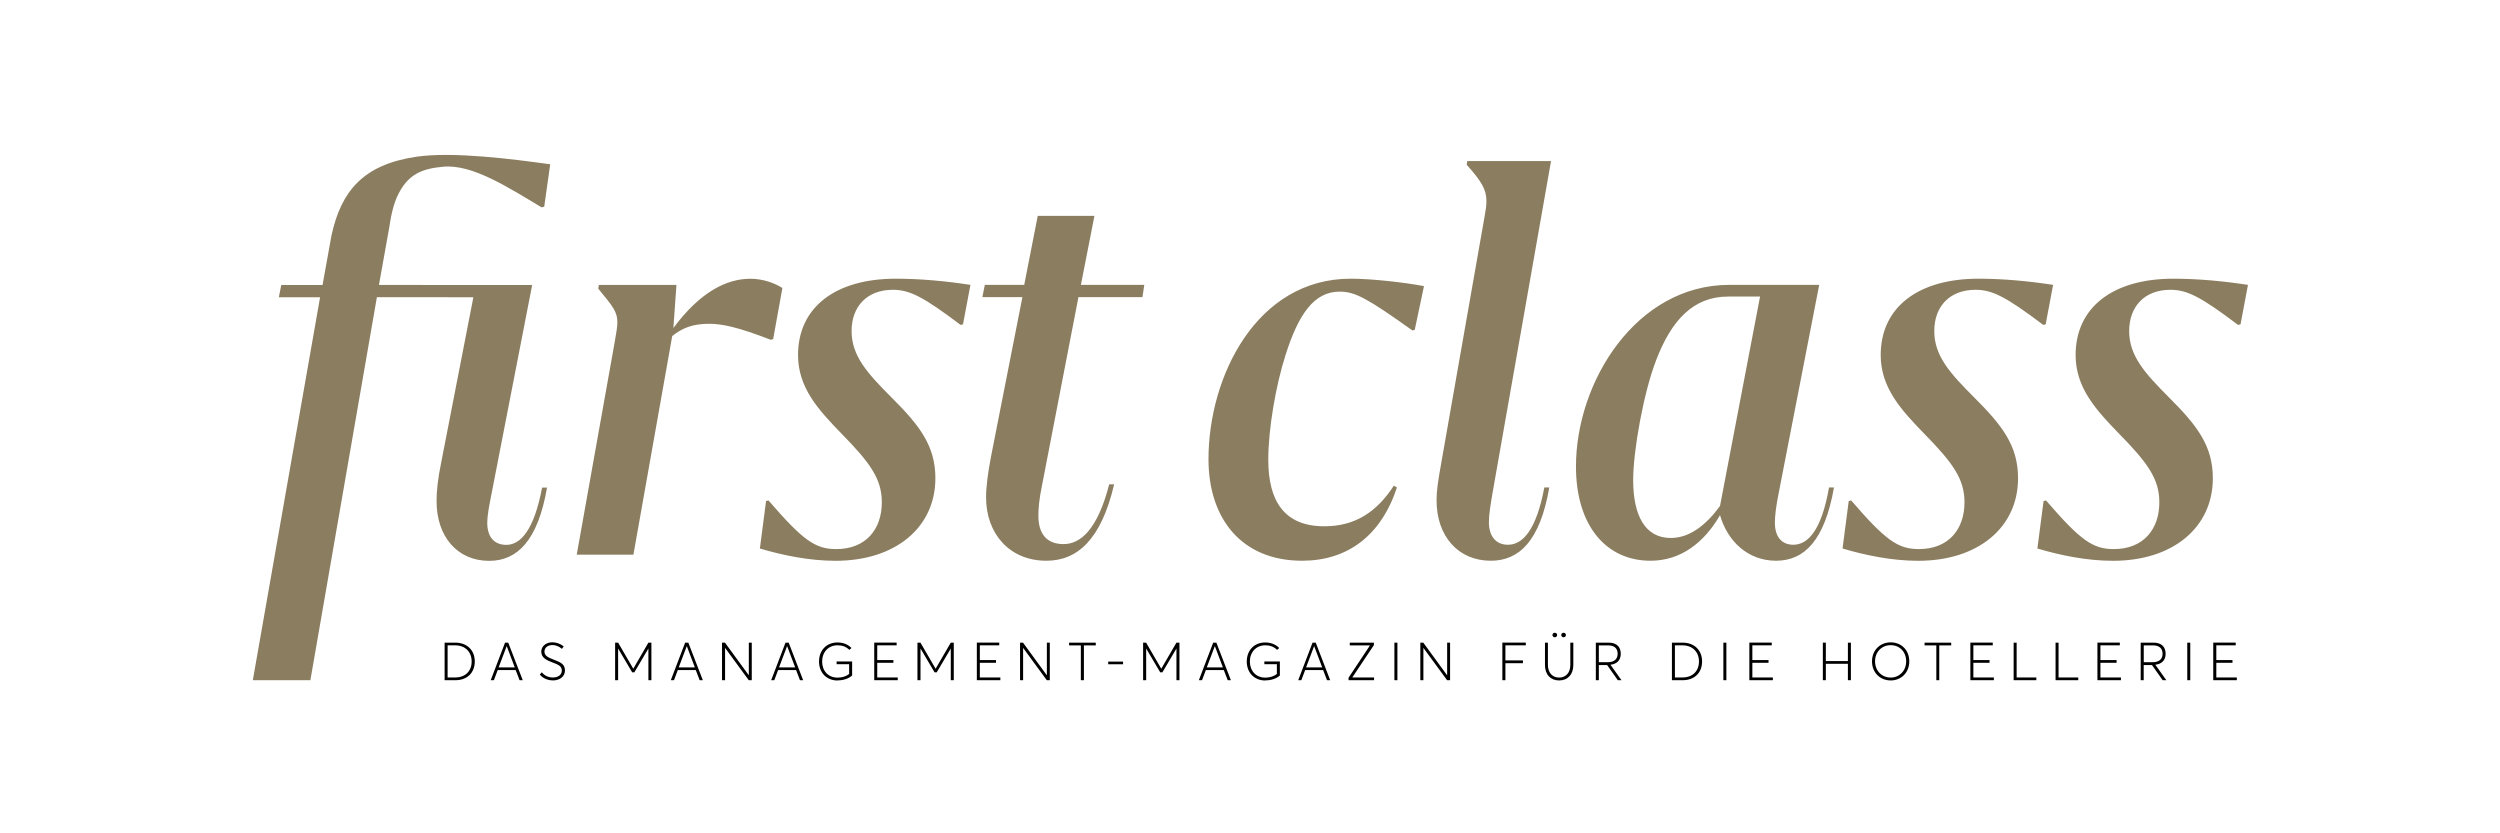 <?xml version="1.0" encoding="UTF-8"?>
<svg id="Ebene_1" xmlns="http://www.w3.org/2000/svg" xmlns:xlink="http://www.w3.org/1999/xlink" version="1.1" viewBox="0 0 425.2 141.73">
  <!-- Generator: Adobe Illustrator 29.2.1, SVG Export Plug-In . SVG Version: 2.1.0 Build 116)  -->
  <defs>
    <style>
      .st0 {
        fill: none;
      }

      .st1 {
        fill: #8b7d5f;
      }

      .st2 {
        clip-path: url(#clippath);
      }
    </style>
    <clipPath id="clippath">
      <rect class="st0" x="43" y="26.35" width="339.33" height="89.38"/>
    </clipPath>
  </defs>
  <g class="st2">
    <path d="M376.44,115.69h4v-.47h-3.49v-2.49h2.75v-.47h-2.75v-2.5h3.3v-.47h-3.82v6.39ZM372.01,115.69h.51v-6.39h-.51v6.39ZM364.61,112.63v-2.86h1.63c.96,0,1.57.48,1.57,1.42,0,.82-.48,1.44-1.7,1.44h-1.49ZM364.09,115.69h.51v-2.58h1.41l1.82,2.58h.62l-1.87-2.63c1.07-.13,1.75-.73,1.75-1.87,0-1.08-.62-1.89-2.05-1.89h-2.19v6.39ZM356.73,115.69h4v-.47h-3.49v-2.49h2.75v-.47h-2.75v-2.5h3.3v-.47h-3.81v6.39ZM349.61,115.69h3.86v-.47h-3.35v-5.92h-.51v6.39ZM342.48,115.69h3.86v-.47h-3.35v-5.92h-.51v6.39ZM335.12,115.69h4v-.47h-3.49v-2.49h2.75v-.47h-2.75v-2.5h3.3v-.47h-3.81v6.39ZM329.32,115.69h.51v-5.92h2.03v-.47h-4.53v.47h2v5.92ZM321.57,115.24c-1.49,0-2.66-1.13-2.66-2.76s1.16-2.75,2.66-2.75,2.63,1.11,2.63,2.75-1.18,2.76-2.63,2.76M321.57,115.73c1.76,0,3.16-1.3,3.16-3.25s-1.39-3.23-3.16-3.23-3.18,1.31-3.18,3.23,1.38,3.25,3.18,3.25M310.03,115.69h.51v-2.79h3.75v2.79h.51v-6.39h-.51v3.13h-3.75v-3.13h-.51v6.39ZM297.53,115.69h4v-.47h-3.49v-2.49h2.75v-.47h-2.75v-2.5h3.3v-.47h-3.81v6.39ZM293.11,115.69h.51v-6.39h-.51v6.39ZM284.87,115.22v-5.46h1.3c1.68,0,2.79,1.12,2.79,2.74s-1.06,2.72-2.79,2.72h-1.3ZM284.36,115.69h1.84c2.02,0,3.29-1.29,3.29-3.19s-1.3-3.2-3.32-3.2h-1.81v6.39ZM271.93,112.63v-2.86h1.63c.96,0,1.57.48,1.57,1.42,0,.82-.48,1.44-1.7,1.44h-1.49ZM271.42,115.69h.51v-2.58h1.41l1.82,2.58h.62l-1.87-2.63c1.07-.13,1.75-.73,1.75-1.87,0-1.08-.62-1.89-2.05-1.89h-2.19v6.39ZM265.17,115.73c1.45,0,2.42-.99,2.42-2.62v-3.81h-.51v3.79c0,1.36-.78,2.15-1.91,2.15s-1.9-.82-1.9-2.15v-3.79h-.5v3.81c0,1.65.98,2.62,2.4,2.62M265.93,108.39c.23,0,.4-.17.4-.38,0-.23-.17-.39-.4-.39s-.39.16-.39.39c0,.2.17.38.39.38M264.44,108.39c.22,0,.4-.17.4-.38,0-.23-.17-.39-.4-.39s-.4.16-.4.39c0,.2.18.38.4.38M255.53,115.69h.51v-2.89h2.98v-.48h-2.98v-2.56h3.47v-.47h-3.99v6.39ZM241.58,115.69h.51v-5.5h0l4.03,5.5h.51v-6.39h-.5v5.53h-.02l-4.04-5.53h-.5v6.39ZM237.16,115.69h.51v-6.39h-.51v6.39ZM229.35,115.69h4.35v-.47h-3.67l-.02-.02,3.66-5.48v-.42h-4.1v.47h3.42v.02s-3.63,5.48-3.63,5.48v.42ZM222.14,113.51l1.36-3.6h.02l1.36,3.6h-2.74ZM220.79,115.69h.54l.65-1.72h3.06l.66,1.72h.54l-2.46-6.39h-.54l-2.44,6.39ZM215.21,115.72c.98,0,1.86-.29,2.47-.83v-2.39h-2.64v.47h2.13v1.66c-.52.41-1.2.62-1.97.62-1.57,0-2.62-1.13-2.62-2.74s1.08-2.76,2.61-2.76c.77,0,1.45.22,2.02.78l.36-.32c-.68-.69-1.54-.94-2.38-.94-1.88,0-3.14,1.34-3.14,3.25s1.31,3.22,3.15,3.22M205.25,113.51l1.36-3.6h.02l1.36,3.6h-2.74ZM203.9,115.69h.54l.65-1.72h3.06l.66,1.72h.54l-2.47-6.39h-.54l-2.44,6.39ZM194.44,115.69h.5v-5.39h0l2.39,4.05h.37l2.39-4.05h0v5.39h.51v-6.39h-.51l-2.57,4.42h-.02l-2.57-4.42h-.51v6.39ZM188.48,112.98h2.53v-.46h-2.53v.46ZM183.84,115.69h.51v-5.92h2.02v-.47h-4.54v.47h2v5.92ZM173.5,115.69h.51v-5.5h0l4.03,5.5h.51v-6.39h-.5v5.53h-.02l-4.04-5.53h-.5v6.39ZM166.14,115.69h4v-.47h-3.49v-2.49h2.75v-.47h-2.75v-2.5h3.3v-.47h-3.81v6.39ZM156.06,115.69h.5v-5.39h0l2.39,4.05h.37l2.39-4.05h0v5.39h.51v-6.39h-.51l-2.57,4.42h-.02l-2.57-4.42h-.51v6.39ZM148.69,115.69h4v-.47h-3.49v-2.49h2.75v-.47h-2.75v-2.5h3.3v-.47h-3.81v6.39ZM142.46,115.72c.98,0,1.86-.29,2.47-.83v-2.39h-2.64v.47h2.13v1.66c-.52.41-1.2.62-1.97.62-1.57,0-2.62-1.13-2.62-2.74s1.08-2.76,2.61-2.76c.77,0,1.45.22,2.02.78l.36-.32c-.68-.69-1.54-.94-2.38-.94-1.88,0-3.14,1.34-3.14,3.25s1.31,3.22,3.15,3.22M132.5,113.51l1.36-3.6h.02l1.36,3.6h-2.73ZM131.15,115.69h.54l.65-1.72h3.06l.66,1.72h.54l-2.46-6.39h-.54l-2.44,6.39ZM122.81,115.69h.51v-5.5h0l4.03,5.5h.51v-6.39h-.5v5.53h-.02l-4.04-5.53h-.5v6.39ZM115.44,113.51l1.36-3.6h.02l1.36,3.6h-2.74ZM114.09,115.69h.54l.65-1.72h3.06l.66,1.72h.54l-2.47-6.39h-.54l-2.44,6.39ZM104.63,115.69h.5v-5.39h0l2.39,4.05h.37l2.39-4.05h0v5.39h.51v-6.39h-.51l-2.56,4.42h-.02l-2.57-4.42h-.51v6.39ZM94.02,115.73c1.19,0,2.07-.66,2.07-1.71,0-1.15-.92-1.43-1.96-1.85-.82-.32-1.53-.6-1.53-1.35s.68-1.11,1.37-1.11c.5,0,1.1.22,1.6.64l.31-.41c-.56-.45-1.26-.7-1.93-.7-1.09,0-1.89.68-1.89,1.59,0,1.08.96,1.48,1.88,1.83.9.35,1.61.57,1.61,1.39,0,.76-.67,1.18-1.52,1.18-.69,0-1.42-.29-1.88-.89l-.34.4c.59.68,1.41.98,2.2.98M84.81,113.51l1.36-3.6h.02l1.36,3.6h-2.73ZM83.46,115.69h.54l.65-1.72h3.06l.66,1.72h.54l-2.47-6.39h-.54l-2.44,6.39ZM76.13,115.22v-5.46h1.3c1.68,0,2.79,1.12,2.79,2.74s-1.06,2.72-2.79,2.72h-1.3ZM75.62,115.69h1.84c2.02,0,3.29-1.29,3.29-3.19s-1.3-3.2-3.32-3.2h-1.81v6.39Z"/>
    <path class="st1" d="M92.56,35.17l1.02-7.23c-6.08-.84-16.47-2.21-22.79-1.28-9.02,1.34-12.78,5.84-14.42,13.43l-1.51,8.38h-7.02l-.42,2.09h7.02l-11.44,65.13h9.79l11.31-65.14h9.61s6.8.01,6.8.01l-5.44,27.94c-.63,3.04-.82,5.07-.82,6.75,0,5.97,3.5,10.14,8.95,10.14,4.71,0,8.27-3.35,9.84-12.46h-.84c-1.36,7.23-3.67,9.74-6.08,9.74-2.09,0-3.25-1.36-3.25-3.77,0-1.15.31-2.83.73-4.92l6.91-35.51h-16.3,0s-9.76-.01-9.76-.01l1.79-9.98s.36-2.88,1.22-4.85c1.81-4.14,4.47-4.94,7.88-5.27,4.96-.48,11,3.46,16.78,6.91l.42-.11ZM131.5,57.67l1.57-8.69c-1.15-.73-3.14-1.57-5.45-1.57-4.08,0-8.59,2.3-13.09,8.38l.52-7.33h-13.2l-.1.63c2.51,3.04,3.25,3.98,3.25,5.66,0,.73-.1,1.47-.42,3.25l-6.49,36.34h9.64l6.6-37.18c1.68-1.36,3.46-2.09,6.28-2.09,2.1,0,4.82.52,10.47,2.72l.42-.11ZM163.79,55.15l1.26-6.7c-4.08-.63-8.48-1.05-12.67-1.05-10.37,0-16.65,4.92-16.65,12.99,0,5.55,3.46,9.32,7.44,13.41,4.82,4.92,6.81,7.65,6.81,11.63,0,4.61-2.72,7.96-7.75,7.96-3.56,0-5.66-1.47-11.52-8.27l-.42.1-1.05,8.07c3.87,1.15,8.38,2.09,12.88,2.09,10.16,0,16.97-5.66,16.97-14.04,0-5.55-2.72-9.01-7.44-13.72-4.19-4.19-6.81-7.12-6.81-11.31s2.62-7.02,7.02-7.02c2.83,0,5.13,1.15,11.52,5.97l.42-.1ZM194.63,48.45h-10.79l2.3-11.73h-9.64l-2.3,11.73h-6.7l-.42,2.09h6.81l-5.34,27.13c-.52,2.72-.84,5.13-.84,6.91,0,6.18,3.98,10.79,10.26,10.79,5.24,0,9.32-3.56,11.52-12.99h-.84c-1.99,7.75-4.92,10.16-7.75,10.16s-4.29-1.68-4.29-4.82c0-1.15.1-2.72.63-5.24l6.18-31.94h10.89l.31-2.09ZM240.62,56.1l1.57-7.44c-3.35-.63-8.9-1.26-12.46-1.26-16.02,0-24.19,16.65-24.19,30.69,0,10.16,5.66,17.28,15.92,17.28,7.65,0,13.41-4.19,16.13-12.46l-.52-.31c-2.93,4.5-6.6,6.91-11.83,6.91-6.81,0-9.53-4.29-9.53-11.31,0-5.24,1.26-12.57,2.93-17.81,2.2-6.91,4.82-10.79,9.22-10.79,2.62,0,4.71,1.15,12.36,6.6l.42-.1ZM253.96,83.22l9.84-55.83h-14.24l-.1.63c2.51,2.83,3.35,4.19,3.35,6.18,0,.73-.1,1.47-.31,2.62l-7.33,41.69c-.63,3.56-.84,4.92-.84,6.6,0,6.07,3.67,10.26,9.22,10.26,4.82,0,8.38-3.35,9.95-12.46h-.84c-1.36,7.23-3.67,9.74-6.18,9.74-2.09,0-3.25-1.47-3.25-3.88,0-1.26.31-3.14.73-5.55M299.35,50.44l-6.81,35.61c-2.2,3.04-5.03,5.45-8.38,5.45-4.4,0-6.39-3.88-6.39-9.85,0-5.03,1.78-14.87,3.88-20.32,2.62-6.91,6.39-10.89,12.25-10.89h5.45ZM311.92,82.91h-.84c-1.26,7.23-3.56,9.74-6.07,9.74-1.99,0-3.14-1.36-3.14-3.77,0-1.15.21-2.83.63-4.92l6.91-35.51h-15.29c-15.81,0-26.08,16.44-26.08,30.9,0,10.05,5.13,16.02,12.67,16.02,5.13,0,9.11-3.04,11.83-7.75,1.26,4.4,4.71,7.75,9.53,7.75s8.27-3.46,9.85-12.46M347.93,55.15l1.26-6.7c-4.08-.63-8.48-1.05-12.67-1.05-10.37,0-16.65,4.92-16.65,12.99,0,5.55,3.46,9.32,7.44,13.41,4.82,4.92,6.81,7.65,6.81,11.63,0,4.61-2.72,7.96-7.75,7.96-3.56,0-5.66-1.47-11.52-8.27l-.42.1-1.05,8.07c3.87,1.15,8.38,2.09,12.88,2.09,10.16,0,16.97-5.66,16.97-14.04,0-5.55-2.72-9.01-7.44-13.72-4.19-4.19-6.81-7.12-6.81-11.31s2.62-7.02,7.02-7.02c2.83,0,5.13,1.15,11.52,5.97l.42-.1ZM382.33,48.45c-4.08-.63-8.48-1.05-12.67-1.05-10.36,0-16.64,4.92-16.64,12.99,0,5.55,3.45,9.32,7.43,13.41,4.82,4.92,6.81,7.65,6.81,11.63,0,4.61-2.72,7.96-7.75,7.96-3.56,0-5.65-1.47-11.52-8.27l-.42.1-1.05,8.07c3.87,1.15,8.37,2.09,12.88,2.09,10.16,0,16.96-5.66,16.96-14.04,0-5.55-2.72-9.01-7.43-13.72-4.19-4.19-6.8-7.12-6.8-11.31s2.62-7.02,7.01-7.02c2.83,0,5.13,1.15,11.51,5.97l.42-.1,1.26-6.7Z"/>
  </g>
</svg>